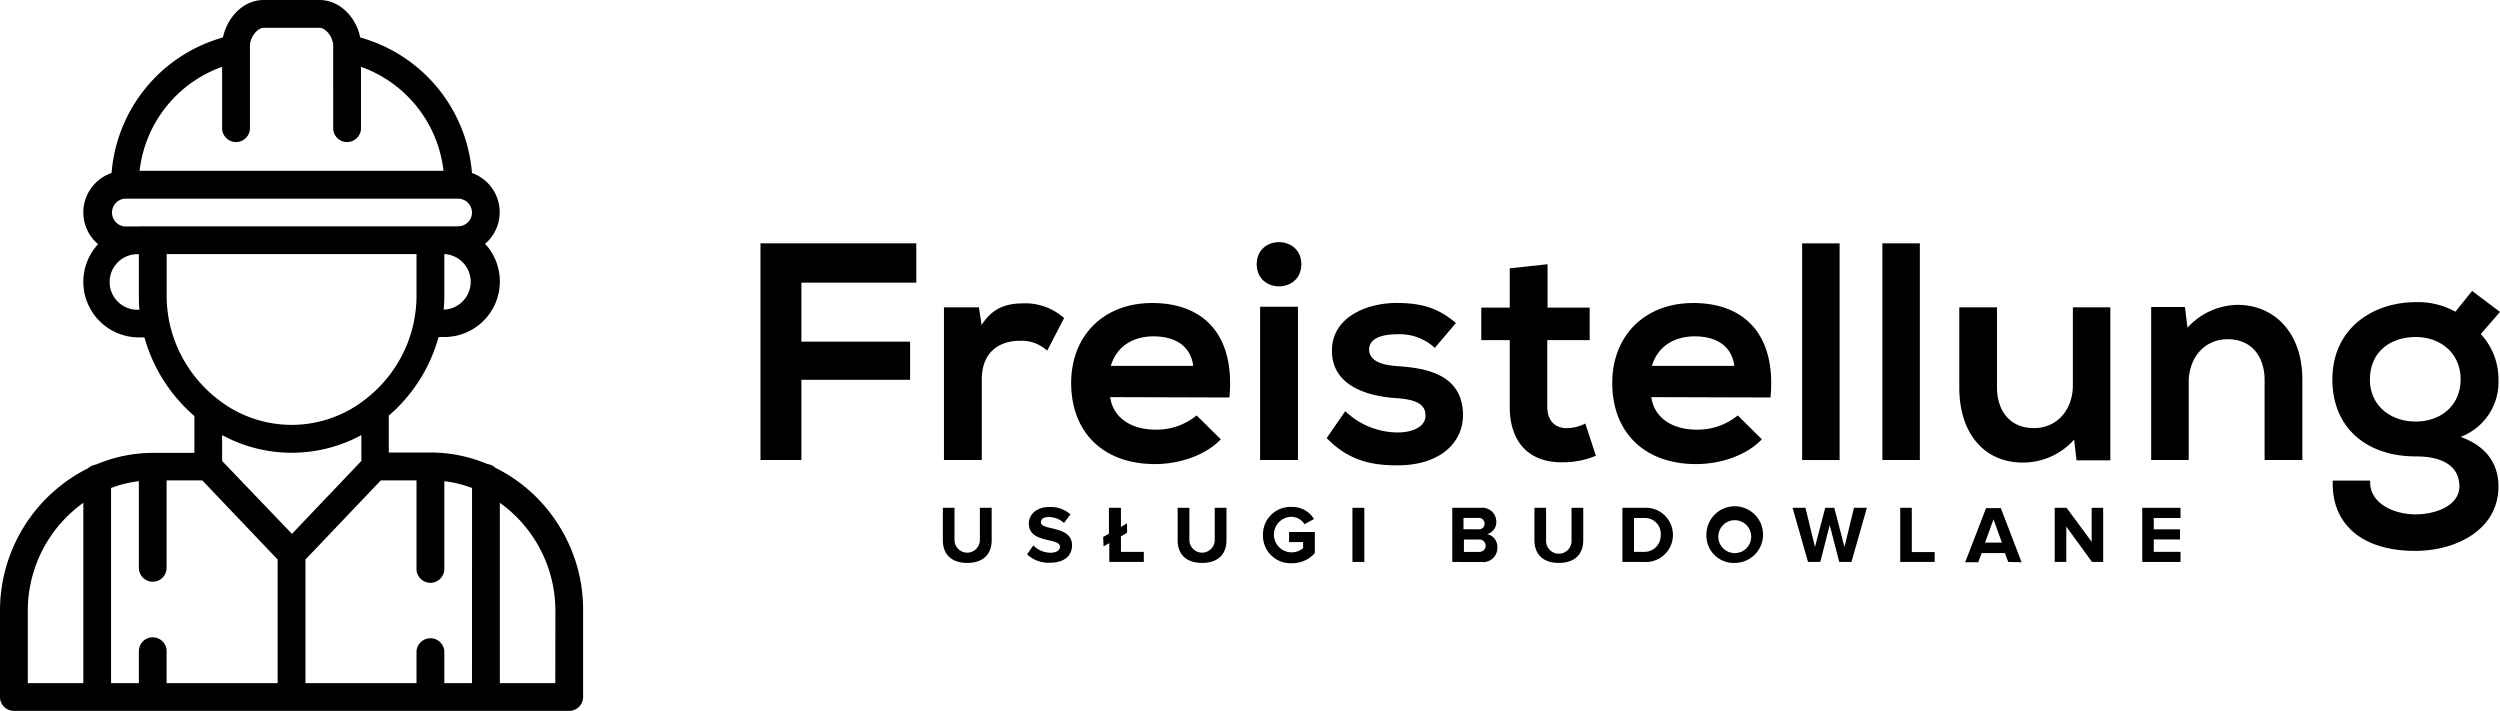 <svg xmlns="http://www.w3.org/2000/svg" viewBox="0 0 339 96.39"><g id="Layer_2" data-name="Layer 2"><g id="Layer_1-2" data-name="Layer 1"><path d="M103.12,62.38V33h21.13v5.33H108.67v8h14.74V51.5H108.67V62.38Z"/><path d="M132.74,41.67l.37,2.4c1.6-2.57,3.74-2.94,5.84-2.94a7.91,7.91,0,0,1,5.34,2L142,47.55a5.14,5.14,0,0,0-3.7-1.34c-2.69,0-5.17,1.43-5.17,5.25V62.38H128V41.67Z"/><path d="M150.54,53.85c.34,2.57,2.57,4.41,6.18,4.41a8.51,8.51,0,0,0,5.54-1.93l3.28,3.24c-2.18,2.27-5.76,3.36-8.91,3.36-7.14,0-11.38-4.41-11.38-11,0-6.3,4.28-10.84,11-10.84,6.93,0,11.25,4.29,10.46,12.81Zm11.26-4.24c-.34-2.69-2.44-4-5.38-4-2.77,0-5,1.34-5.79,4Z"/><path d="M176.46,35.83c0,4-6.05,4-6.05,0S176.46,31.84,176.46,35.83Zm-5.59,5.76V62.38H176V41.59Z"/><path d="M194.56,47.17a7,7,0,0,0-5.12-1.84c-2.44,0-3.79.75-3.79,2.05s1.22,2.11,3.87,2.27c3.91.26,8.86,1.14,8.86,6.64,0,3.66-3,6.81-8.9,6.81-3.28,0-6.56-.55-9.58-3.7l2.52-3.65a10.29,10.29,0,0,0,7.14,2.89c1.93,0,3.74-.75,3.74-2.27s-1.18-2.22-4.12-2.39c-3.9-.29-8.57-1.72-8.57-6.43s5-6.47,8.74-6.47c3.24,0,5.67.63,8.07,2.73Z"/><path d="M209.85,35.83v5.88h5.71v4.41h-5.75v9c0,2,1.09,2.94,2.68,2.94a5.8,5.8,0,0,0,2.48-.63l1.43,4.37a11.37,11.37,0,0,1-4.24.88c-4.5.17-7.44-2.39-7.44-7.56v-9h-3.86V41.71h3.86V36.38Z"/><path d="M223.92,53.85c.33,2.57,2.56,4.41,6.17,4.41a8.56,8.56,0,0,0,5.55-1.93l3.27,3.24c-2.18,2.27-5.75,3.36-8.9,3.36-7.14,0-11.39-4.41-11.39-11,0-6.3,4.29-10.84,11-10.84,6.93,0,11.26,4.29,10.46,12.81Zm11.25-4.24c-.33-2.69-2.43-4-5.37-4-2.77,0-5,1.34-5.8,4Z"/><path d="M249.45,33V62.38h-5.08V33Z"/><path d="M260.33,33V62.38h-5.08V33Z"/><path d="M270.79,41.67V52.51c0,3.15,1.72,5.54,5,5.54s5.29-2.64,5.29-5.79V41.67h5.08V62.42h-4.58l-.33-2.81a9.24,9.24,0,0,1-7,3.11c-5,0-8.57-3.74-8.57-10.17V41.67Z"/><path d="M307.08,62.38V51.54c0-3.15-1.72-5.54-5-5.54s-5.29,2.65-5.29,5.8V62.38H291.7V41.63h4.58l.34,2.81a9.36,9.36,0,0,1,6.8-3.1c4.88,0,8.78,3.65,8.78,10.16V62.38Z"/><path d="M335.22,39.45,339,42.3l-2.61,3a8.93,8.93,0,0,1,2.4,6.17,7.93,7.93,0,0,1-5.13,7.77c4.42,1.6,5.13,4.71,5.13,6.72,0,5.89-5.76,8.74-11.3,8.74-7.18,0-11.38-3.61-11.17-9.53h5.08c-.17,2.89,2.85,4.53,6.09,4.58,2.86,0,6-1.22,6-3.79s-2-4.07-5.88-4.07c-6.84,0-11.34-4-11.34-10.42,0-7,5.55-10.5,11.34-10.5a10.43,10.43,0,0,1,5.34,1.3Zm-13.86,12c0,3.61,2.85,5.71,6.21,5.71s6.09-2.14,6.09-5.71-2.73-5.75-6.09-5.75S321.36,47.64,321.36,51.5Z"/><path d="M127.85,73.26v-4.4h1.58v4.36a1.72,1.72,0,1,0,3.44,0V68.86h1.6v4.4c0,1.82-1.08,3.07-3.31,3.07S127.85,75.08,127.85,73.26Z"/><path d="M139.27,75.17l.85-1.22a3.27,3.27,0,0,0,2.34,1c.86,0,1.27-.39,1.27-.82,0-1.27-4.22-.38-4.22-3.14,0-1.23,1.05-2.24,2.78-2.24a4,4,0,0,1,2.86,1l-.87,1.16a3.13,3.13,0,0,0-2.13-.8c-.66,0-1,.28-1,.72,0,1.16,4.22.38,4.22,3.12,0,1.34-1,2.35-2.94,2.35A4.23,4.23,0,0,1,139.27,75.17Z"/><path d="M149.59,72.81l.78-.45v-3.5H152v2.59l.83-.49v1.29l-.83.48v2.1h3.1V76.2h-4.68V73.64l-.78.45Z"/><path d="M159.69,73.26v-4.4h1.59v4.36a1.72,1.72,0,1,0,3.44,0V68.86h1.59v4.4c0,1.82-1.07,3.07-3.31,3.07S159.69,75.08,159.69,73.26Z"/><path d="M171.26,72.54a3.73,3.73,0,0,1,3.92-3.8,3.43,3.43,0,0,1,3,1.64l-1.29.7a2.12,2.12,0,0,0-1.74-1,2.41,2.41,0,0,0,0,4.82,2.42,2.42,0,0,0,1.55-.57V73.5H174.8V72.14h3.49V75a4.05,4.05,0,0,1-3.11,1.37A3.73,3.73,0,0,1,171.26,72.54Z"/><path d="M183.39,76.2V68.86H185V76.2Z"/><path d="M196.93,76.2V68.86h3.86a1.89,1.89,0,0,1,2.11,1.87,1.65,1.65,0,0,1-1.26,1.69,1.76,1.76,0,0,1,1.4,1.79,1.92,1.92,0,0,1-2.13,2ZM201.31,71a.77.77,0,0,0-.86-.77h-2v1.54h2A.76.76,0,0,0,201.31,71Zm.14,3a.84.84,0,0,0-.94-.84h-2v1.68h2C201.1,74.83,201.45,74.52,201.45,74Z"/><path d="M208.07,73.26v-4.4h1.58v4.36a1.73,1.73,0,1,0,3.45,0V68.86h1.59v4.4c0,1.82-1.08,3.07-3.31,3.07S208.07,75.08,208.07,73.26Z"/><path d="M220,76.2V68.86h2.9a3.68,3.68,0,1,1,0,7.34Zm5.2-3.67a2.15,2.15,0,0,0-2.29-2.29h-1.34v4.59h1.33A2.2,2.2,0,0,0,225.19,72.53Z"/><path d="M231.39,72.54a3.84,3.84,0,1,1,3.84,3.79A3.69,3.69,0,0,1,231.39,72.54Zm6.06,0A2.23,2.23,0,1,0,235.23,75,2.22,2.22,0,0,0,237.45,72.54Z"/><path d="M249.4,76.2l-1.29-5-1.28,5h-1.66l-2.1-7.34h1.75l1.29,5.31,1.39-5.31h1.23l1.38,5.31,1.29-5.31h1.75l-2.09,7.34Z"/><path d="M257.67,76.2V68.86h1.57v6h3.1V76.2Z"/><path d="M272.32,76.2,271.86,75h-3.15l-.46,1.24h-1.77l2.83-7.34h2l2.82,7.34Zm-2-5.78-1.15,3.16h2.29Z"/><path d="M283.68,76.2l-3.49-4.79V76.2h-1.57V68.86h1.61l3.4,4.61V68.86h1.56V76.2Z"/><path d="M290.49,76.2V68.86h5.19v1.38h-3.63v1.54h3.56v1.37h-3.56v1.68h3.63V76.2Z"/><path d="M75.62,71a21.22,21.22,0,0,0-8.45-7.57,1.85,1.85,0,0,0-1.06-.5,19.84,19.84,0,0,0-7.75-1.57H52.72v-5a21.67,21.67,0,0,0,6.75-10.66h.78a7.53,7.53,0,0,0,5.53-12.64l.34-.31A5.64,5.64,0,0,0,64,23.46,20.79,20.79,0,0,0,48.84,5.08C48.34,2.5,46.21,0,43.3,0H35.77c-2.9,0-5,2.5-5.54,5.08a20.78,20.78,0,0,0-15.1,18.38,5.64,5.64,0,0,0-1.83,9.65,7.53,7.53,0,0,0,5.53,12.64h.76A21.68,21.68,0,0,0,24.87,55c.47.49,1,1,1.49,1.41v5H20.71A19.83,19.83,0,0,0,13,63a1.91,1.91,0,0,0-1.07.5A21.59,21.59,0,0,0,0,82.65V94.51a1.88,1.88,0,0,0,1.88,1.88H77.19a1.88,1.88,0,0,0,1.88-1.88V82.65A21.4,21.4,0,0,0,75.62,71ZM11.3,92.63H3.77v-10A18,18,0,0,1,11.3,68.18ZM60.25,42h-.09c.06-.62.09-1.25.09-1.88V34.45a3.77,3.77,0,0,1,0,7.53ZM30.12,9.06v8.45a1.89,1.89,0,0,0,3.77,0V6.6h0V6.21c0-1.16,1-2.44,1.88-2.44H43.3c.9,0,1.88,1.28,1.88,2.44v.38h0V17.51a1.89,1.89,0,0,0,3.77,0V9.06a17,17,0,0,1,11.19,14.1H18.93A17,17,0,0,1,30.12,9.06ZM18.83,42a3.77,3.77,0,1,1,0-7.53V40.1c0,.63,0,1.26.08,1.88Zm0-11.29H16.94a1.89,1.89,0,0,1,0-3.77H62.13A1.89,1.89,0,0,1,64,28.81a1.86,1.86,0,0,1-.55,1.33,1.9,1.9,0,0,1-1.33.55H18.83Zm4.1,12.83a.13.13,0,0,0,0-.06,17.17,17.17,0,0,1-.33-3.36V34.45H56.48V40.1a17.17,17.17,0,0,1-.33,3.36s0,0,0,.06a17.84,17.84,0,0,1-6.56,10.59,16.16,16.16,0,0,1-20.09,0,17.25,17.25,0,0,1-1.91-1.72A17.91,17.91,0,0,1,22.93,43.52ZM37.65,92.63H22.59V88.3a1.88,1.88,0,1,0-3.76,0v4.33H15.06V66.17a15.86,15.86,0,0,1,3.77-.92V77a1.88,1.88,0,1,0,3.76,0V65.14h4.84L37.65,75.87ZM30.12,62.51V59A19.81,19.81,0,0,0,49,59v3.51l-9.41,9.88ZM64,92.63H60.25V88.3a1.89,1.89,0,0,0-3.77,0v4.33H41.42V75.87L51.64,65.14h4.84V77a1.89,1.89,0,1,0,3.77,0V65.25a15.9,15.9,0,0,1,3.76.92Zm11.3,0H67.78V68.18a18,18,0,0,1,7.53,14.47Z"/></g></g></svg>